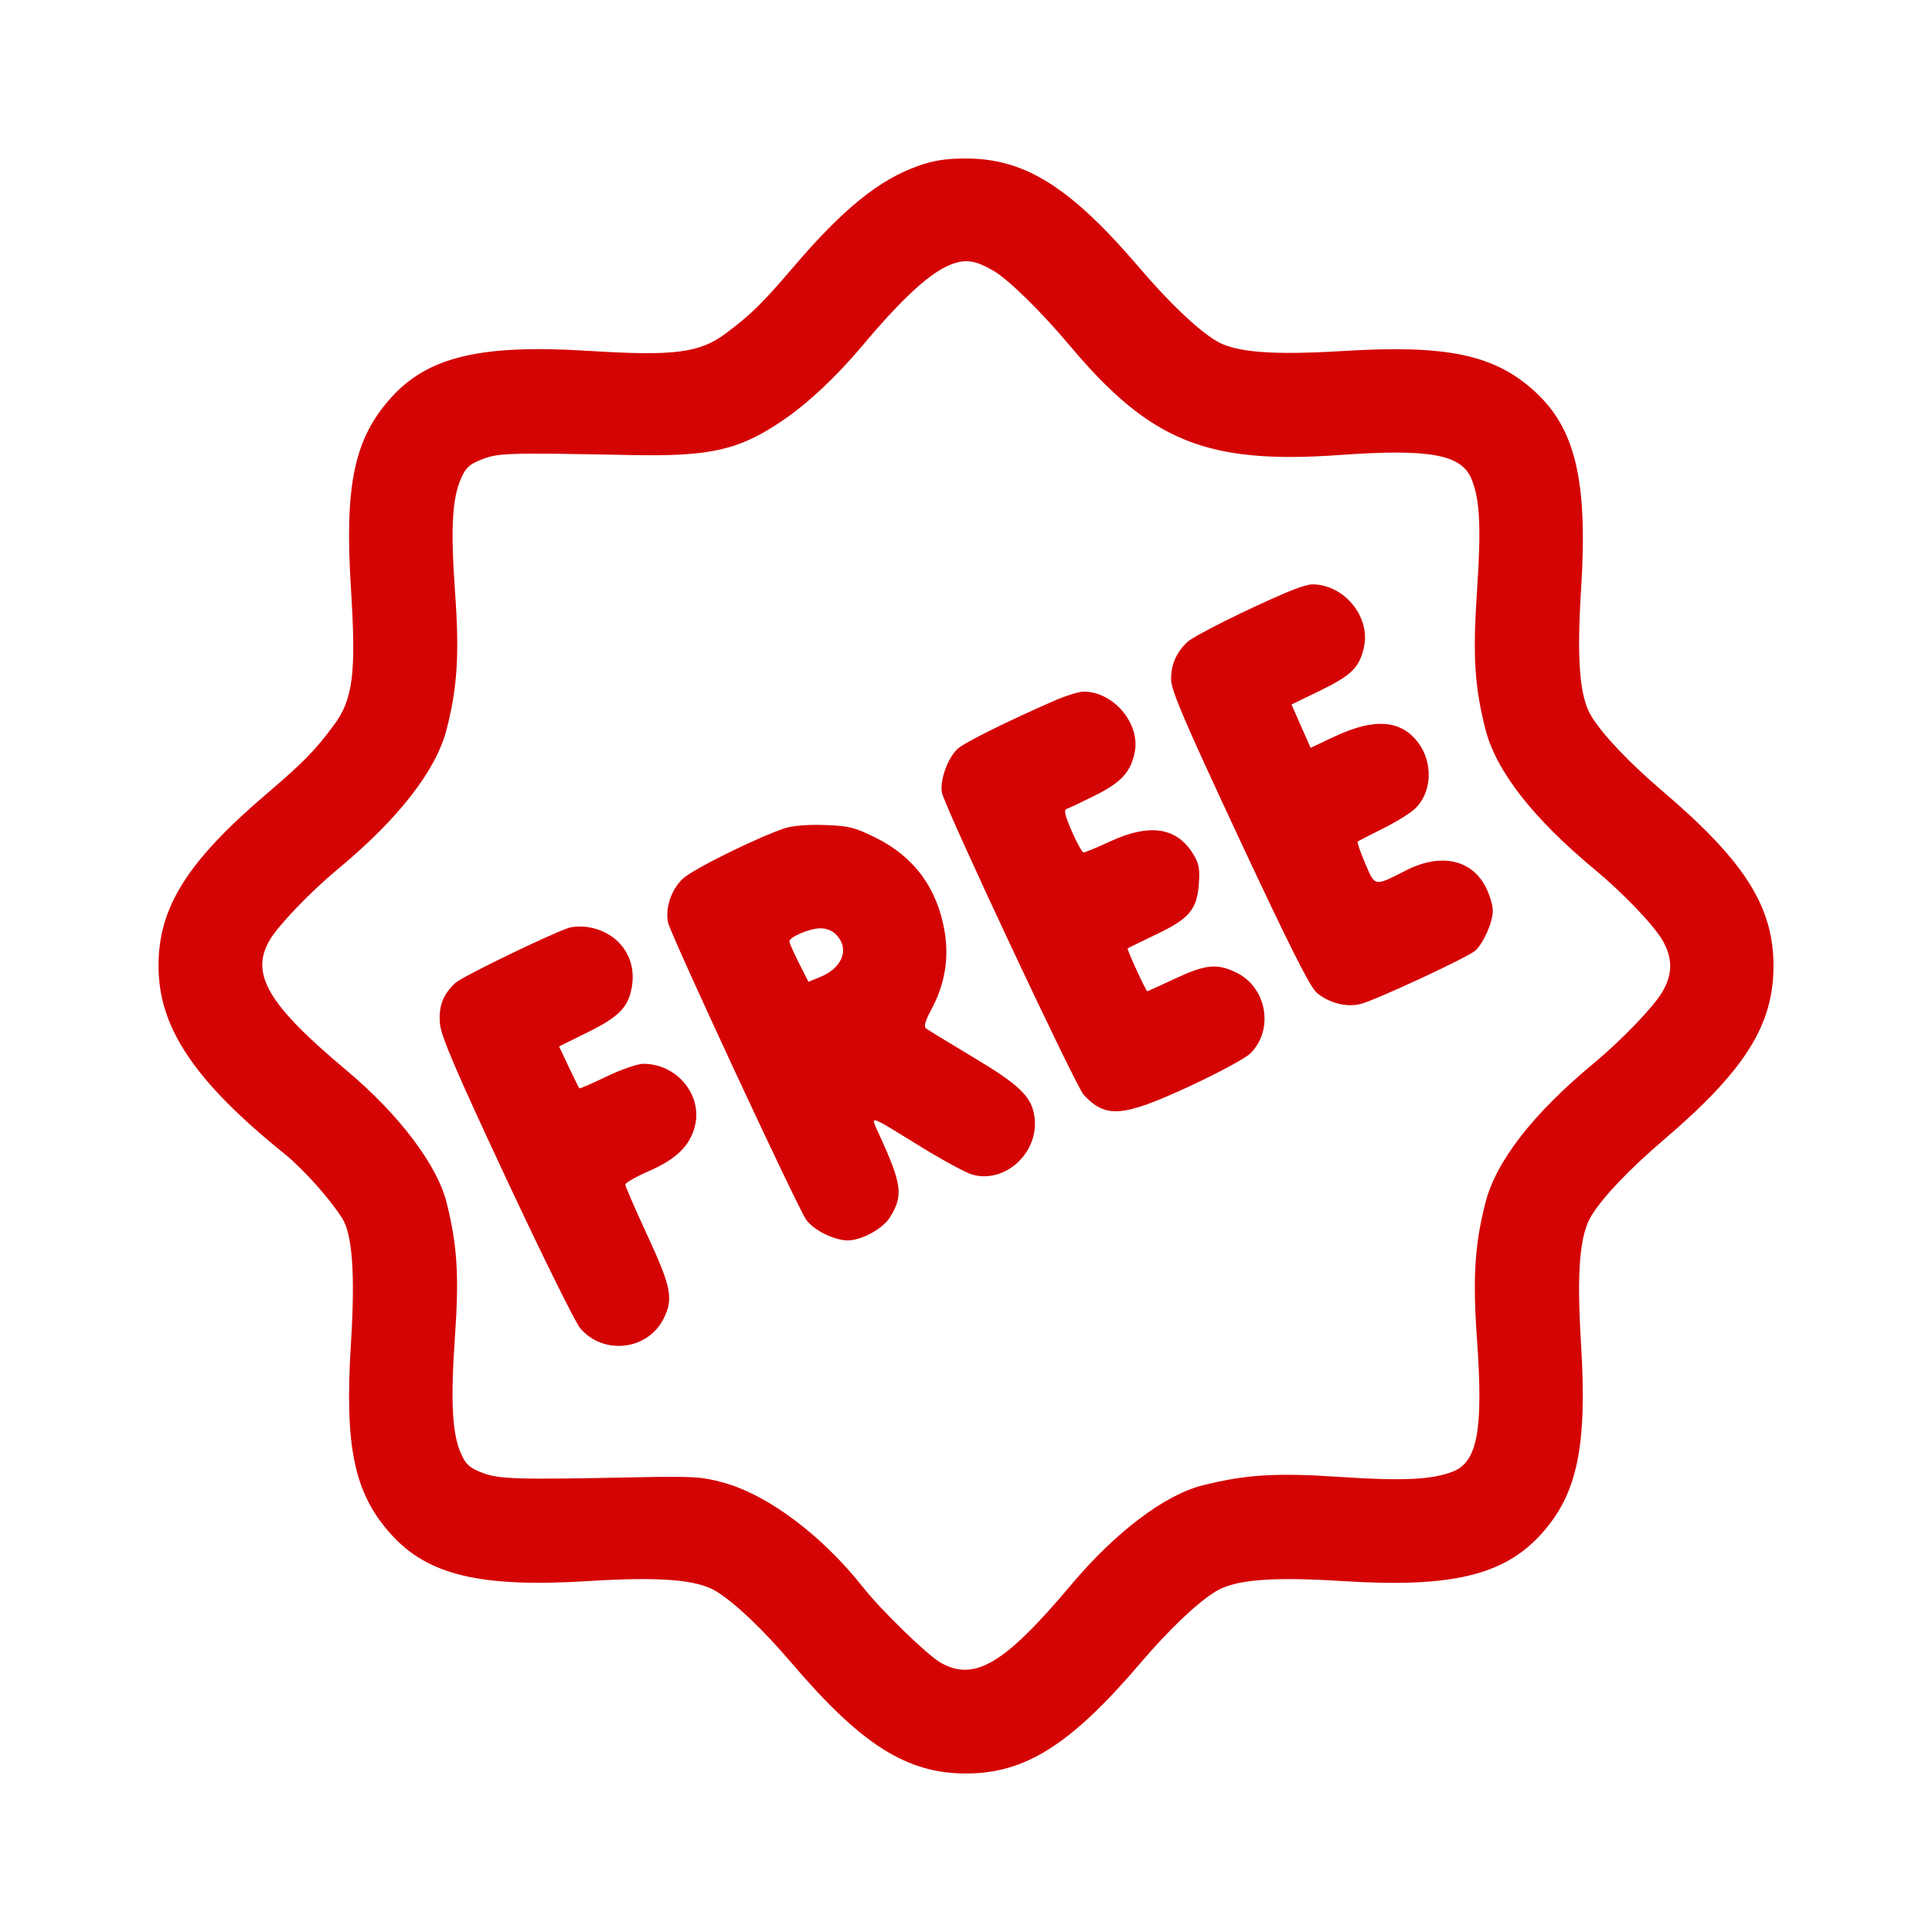 <svg width="50" height="50" viewBox="0 0 50 50" fill="none" xmlns="http://www.w3.org/2000/svg">
<path fill-rule="evenodd" clip-rule="evenodd" d="M23.767 4.292C22.751 4.651 21.819 5.405 20.541 6.902C19.733 7.849 19.434 8.143 18.779 8.632C18.103 9.135 17.441 9.219 15.244 9.081C12.452 8.905 11.08 9.229 10.124 10.289C9.165 11.352 8.913 12.549 9.083 15.243C9.221 17.44 9.137 18.102 8.633 18.777C8.145 19.433 7.851 19.732 6.904 20.541C4.853 22.29 4.105 23.476 4.102 24.982C4.097 26.587 5.023 27.97 7.366 29.864C7.852 30.257 8.537 31.023 8.858 31.532C9.121 31.95 9.194 32.995 9.083 34.756C8.913 37.451 9.164 38.648 10.124 39.711C11.08 40.77 12.443 41.092 15.244 40.917C17.086 40.803 18.044 40.88 18.538 41.185C19.026 41.485 19.744 42.169 20.494 43.047C22.291 45.154 23.468 45.898 25.001 45.898C26.533 45.898 27.71 45.154 29.508 43.047C30.257 42.169 30.976 41.485 31.463 41.185C31.959 40.88 32.917 40.802 34.756 40.919C37.558 41.095 38.919 40.772 39.887 39.701C40.825 38.664 41.08 37.435 40.916 34.755C40.803 32.915 40.881 31.956 41.185 31.463C41.485 30.975 42.169 30.257 43.047 29.507C45.154 27.71 45.898 26.532 45.898 25C45.898 23.468 45.154 22.29 43.047 20.493C42.169 19.743 41.485 19.025 41.185 18.537C40.88 18.041 40.803 17.084 40.919 15.244C41.096 12.442 40.773 11.081 39.701 10.113C38.664 9.176 37.435 8.92 34.755 9.084C32.915 9.197 31.957 9.119 31.463 8.815C30.976 8.515 30.257 7.831 29.508 6.953C27.71 4.846 26.533 4.102 25.001 4.102C24.482 4.102 24.17 4.15 23.767 4.292ZM25.698 7C26.089 7.222 26.933 8.049 27.696 8.956C29.774 11.428 31.239 12.02 34.677 11.775C37.005 11.609 37.829 11.761 38.086 12.404C38.302 12.942 38.335 13.651 38.224 15.304C38.112 16.977 38.161 17.765 38.443 18.874C38.718 19.953 39.671 21.175 41.277 22.508C42 23.108 42.787 23.929 43.021 24.328C43.292 24.791 43.292 25.209 43.021 25.671C42.795 26.058 41.962 26.924 41.248 27.516C39.673 28.823 38.717 30.053 38.443 31.126C38.163 32.218 38.111 33.071 38.225 34.677C38.39 36.994 38.238 37.83 37.605 38.082C37.068 38.295 36.306 38.332 34.682 38.223C33.027 38.112 32.243 38.16 31.124 38.441C30.134 38.69 28.863 39.654 27.696 41.044C25.989 43.074 25.205 43.534 24.328 43.02C23.981 42.817 22.795 41.662 22.34 41.085C21.284 39.743 19.876 38.687 18.723 38.37C18.165 38.217 17.936 38.203 16.469 38.232C13.365 38.295 12.912 38.282 12.48 38.115C12.15 37.987 12.057 37.903 11.93 37.617C11.701 37.1 11.658 36.264 11.773 34.613C11.884 33.028 11.836 32.245 11.562 31.137C11.318 30.15 10.327 28.84 8.958 27.693C6.933 25.997 6.467 25.204 6.98 24.329C7.207 23.942 8.039 23.076 8.754 22.483C10.315 21.188 11.287 19.938 11.559 18.874C11.839 17.782 11.891 16.929 11.777 15.323C11.66 13.685 11.701 12.901 11.933 12.378C12.057 12.097 12.152 12.012 12.48 11.885C12.904 11.722 13.154 11.714 16.346 11.777C18.395 11.816 19.125 11.649 20.254 10.883C20.909 10.438 21.641 9.752 22.31 8.956C23.385 7.677 24.109 7.02 24.654 6.829C25.012 6.704 25.245 6.742 25.698 7ZM33.329 15.318C32.297 15.755 30.907 16.449 30.729 16.615C30.444 16.882 30.308 17.194 30.308 17.582C30.308 17.862 30.645 18.651 32.075 21.712C33.373 24.491 33.905 25.548 34.079 25.694C34.39 25.956 34.845 26.074 35.206 25.985C35.579 25.895 37.977 24.78 38.178 24.605C38.387 24.421 38.632 23.87 38.634 23.576C38.635 23.445 38.559 23.18 38.466 22.988C38.106 22.244 37.297 22.064 36.39 22.525C35.558 22.948 35.59 22.954 35.331 22.345C35.206 22.05 35.118 21.797 35.135 21.781C35.152 21.766 35.441 21.616 35.778 21.449C36.115 21.282 36.492 21.05 36.616 20.933C37.061 20.516 37.098 19.74 36.699 19.215C36.253 18.627 35.565 18.578 34.542 19.06L33.919 19.354L33.671 18.793L33.424 18.233L34.181 17.865C34.976 17.477 35.179 17.277 35.297 16.758C35.48 15.958 34.775 15.109 33.941 15.124C33.851 15.126 33.576 15.213 33.329 15.318ZM27.287 18.134C26.045 18.677 24.95 19.222 24.78 19.382C24.523 19.624 24.316 20.206 24.377 20.514C24.453 20.895 27.841 28.114 28.047 28.335C28.619 28.948 29.052 28.914 30.763 28.123C31.515 27.775 32.234 27.387 32.361 27.261C32.977 26.646 32.786 25.553 31.994 25.169C31.494 24.927 31.2 24.957 30.41 25.327C30.027 25.506 29.704 25.653 29.692 25.653C29.657 25.653 29.16 24.57 29.184 24.546C29.196 24.534 29.527 24.371 29.919 24.184C30.782 23.773 30.979 23.538 31.027 22.867C31.055 22.482 31.028 22.342 30.877 22.098C30.451 21.409 29.752 21.304 28.733 21.775C28.392 21.932 28.083 22.061 28.045 22.061C28.007 22.061 27.869 21.815 27.739 21.515C27.556 21.095 27.526 20.96 27.61 20.932C27.671 20.912 28.006 20.753 28.356 20.578C29.02 20.245 29.257 19.986 29.365 19.475C29.522 18.732 28.812 17.889 28.037 17.9C27.916 17.901 27.579 18.007 27.287 18.134ZM20.306 21.436C19.599 21.671 17.924 22.5 17.672 22.74C17.367 23.029 17.209 23.506 17.291 23.882C17.36 24.198 20.632 31.236 20.861 31.562C21.049 31.83 21.583 32.099 21.934 32.102C22.291 32.104 22.85 31.8 23.031 31.506C23.381 30.938 23.346 30.664 22.765 29.386C22.515 28.835 22.416 28.807 23.842 29.685C24.395 30.025 24.984 30.344 25.151 30.395C26.005 30.65 26.897 29.832 26.773 28.907C26.703 28.384 26.393 28.082 25.184 27.36C24.567 26.991 24.02 26.657 23.969 26.618C23.902 26.567 23.941 26.426 24.106 26.12C24.452 25.476 24.566 24.8 24.445 24.098C24.254 22.982 23.655 22.17 22.661 21.679C22.118 21.41 21.965 21.373 21.34 21.351C20.906 21.337 20.507 21.369 20.306 21.436ZM14.714 24.015C14.224 24.177 11.961 25.276 11.787 25.436C11.461 25.736 11.345 26.048 11.387 26.503C11.417 26.825 11.805 27.728 13.106 30.511C14.03 32.487 14.889 34.225 15.015 34.374C15.61 35.075 16.752 34.951 17.166 34.14C17.434 33.613 17.38 33.328 16.755 31.975C16.44 31.295 16.183 30.701 16.183 30.656C16.183 30.611 16.46 30.454 16.797 30.306C17.491 30.004 17.846 29.662 17.979 29.165C18.197 28.355 17.528 27.531 16.651 27.531C16.5 27.531 16.076 27.678 15.698 27.86C15.324 28.041 15.007 28.178 14.994 28.165C14.981 28.152 14.857 27.903 14.719 27.612L14.469 27.082L15.211 26.715C16.019 26.314 16.255 26.074 16.35 25.554C16.492 24.776 16.006 24.114 15.201 23.991C15.045 23.967 14.826 23.978 14.714 24.015ZM21.65 24.199C21.99 24.563 21.8 25.05 21.226 25.285L20.922 25.409L20.675 24.921C20.54 24.653 20.429 24.402 20.429 24.364C20.429 24.25 20.941 24.031 21.222 24.025C21.391 24.022 21.543 24.083 21.65 24.199Z" fill="#D40404"/>
</svg>
